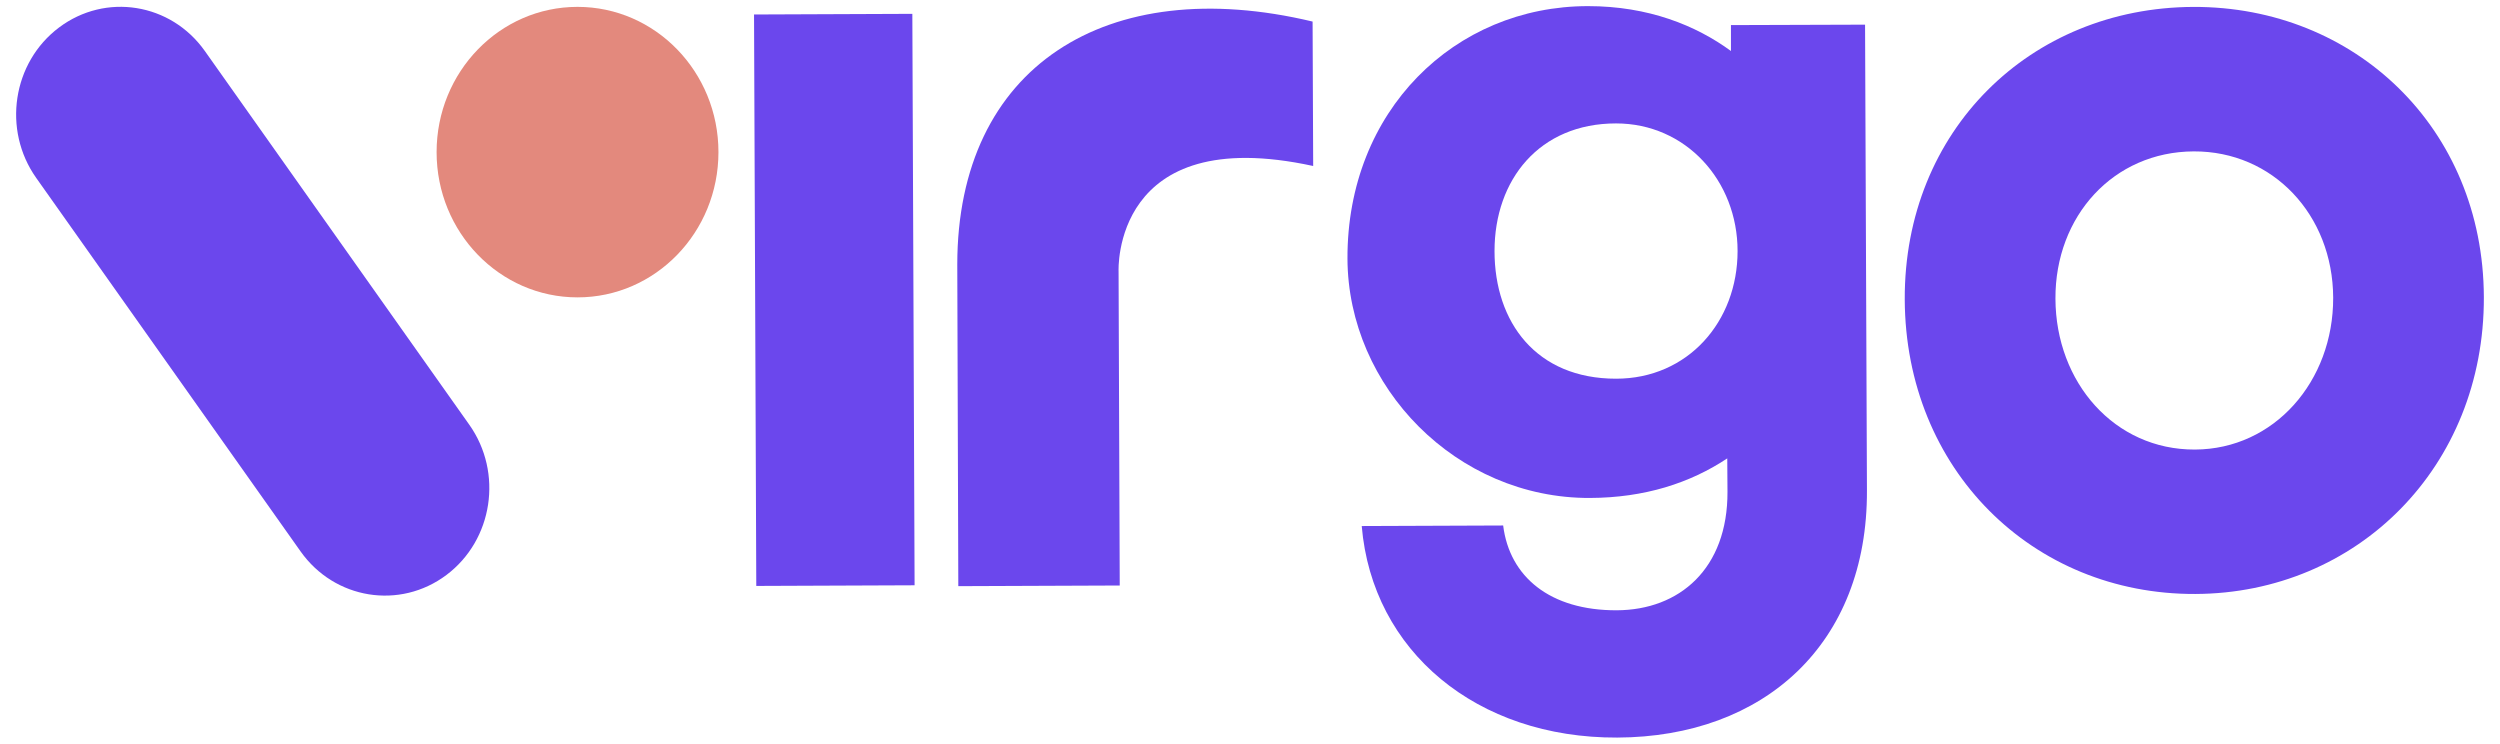 <svg width="158" height="47" viewBox="0 0 158 47" fill="none" xmlns="http://www.w3.org/2000/svg">
<path d="M36.5 18.794C41.419 18.794 45.406 14.684 45.406 9.614C45.406 4.544 41.419 0.434 36.5 0.434C31.581 0.434 27.593 4.544 27.593 9.614C27.593 14.684 31.581 18.794 36.5 18.794Z" fill="#E3897D"/>
<path d="M12.946 3.224C10.798 0.189 6.672 -0.476 3.728 1.74C0.785 3.952 0.141 8.207 2.286 11.241L18.998 34.851C21.146 37.883 25.269 38.548 28.215 36.338C31.159 34.126 31.806 29.874 29.657 26.839L12.946 3.224Z" fill="#6B47ED"/>
<path d="M57.66 0.875L47.655 0.916L47.797 37.031L57.802 36.99L57.66 0.875Z" fill="#6B47ED"/>
<path d="M60.5 16.716L60.565 37.045L70.767 37.004L70.694 17.145C70.694 17.145 70.261 7.718 82.993 10.491L82.956 1.363C69.918 -1.754 60.5 4.224 60.5 16.719V16.716Z" fill="#6B47ED"/>
<path d="M109.396 1.586V3.224C107.186 1.605 104.175 0.387 100.365 0.387C91.932 0.387 85.128 7.003 85.16 16.346C85.19 24.456 92.046 31.504 100.484 31.471C103.934 31.457 106.804 30.536 109.163 28.97L109.177 31.078C109.196 35.945 106.139 38.554 102.181 38.57C97.965 38.587 95.401 36.454 95 33.211L86.061 33.246C86.73 41.159 93.331 46.651 102.21 46.615C111.471 46.579 118.035 40.714 117.991 30.987L117.872 1.558L109.396 1.586ZM102.135 23.934C97.097 23.934 94.454 20.375 94.454 15.867C94.454 11.36 97.284 7.8 102.135 7.8C106.534 7.8 109.815 11.412 109.815 15.867C109.815 20.323 106.677 23.934 102.135 23.934Z" fill="#6B47ED"/>
<path d="M138.613 0.437C128.324 0.481 120.343 8.24 120.38 18.915C120.418 29.665 128.459 37.581 138.748 37.539C148.966 37.498 157.018 29.514 156.98 18.77C156.94 8.094 148.829 0.401 138.613 0.437ZM138.715 28.412C133.64 28.431 129.923 24.176 129.904 18.877C129.882 13.652 133.572 9.59 138.645 9.568C143.65 9.548 147.435 13.58 147.457 18.808C147.476 24.107 143.721 28.392 138.721 28.412H138.715Z" fill="#6B47ED"/>
</svg>
